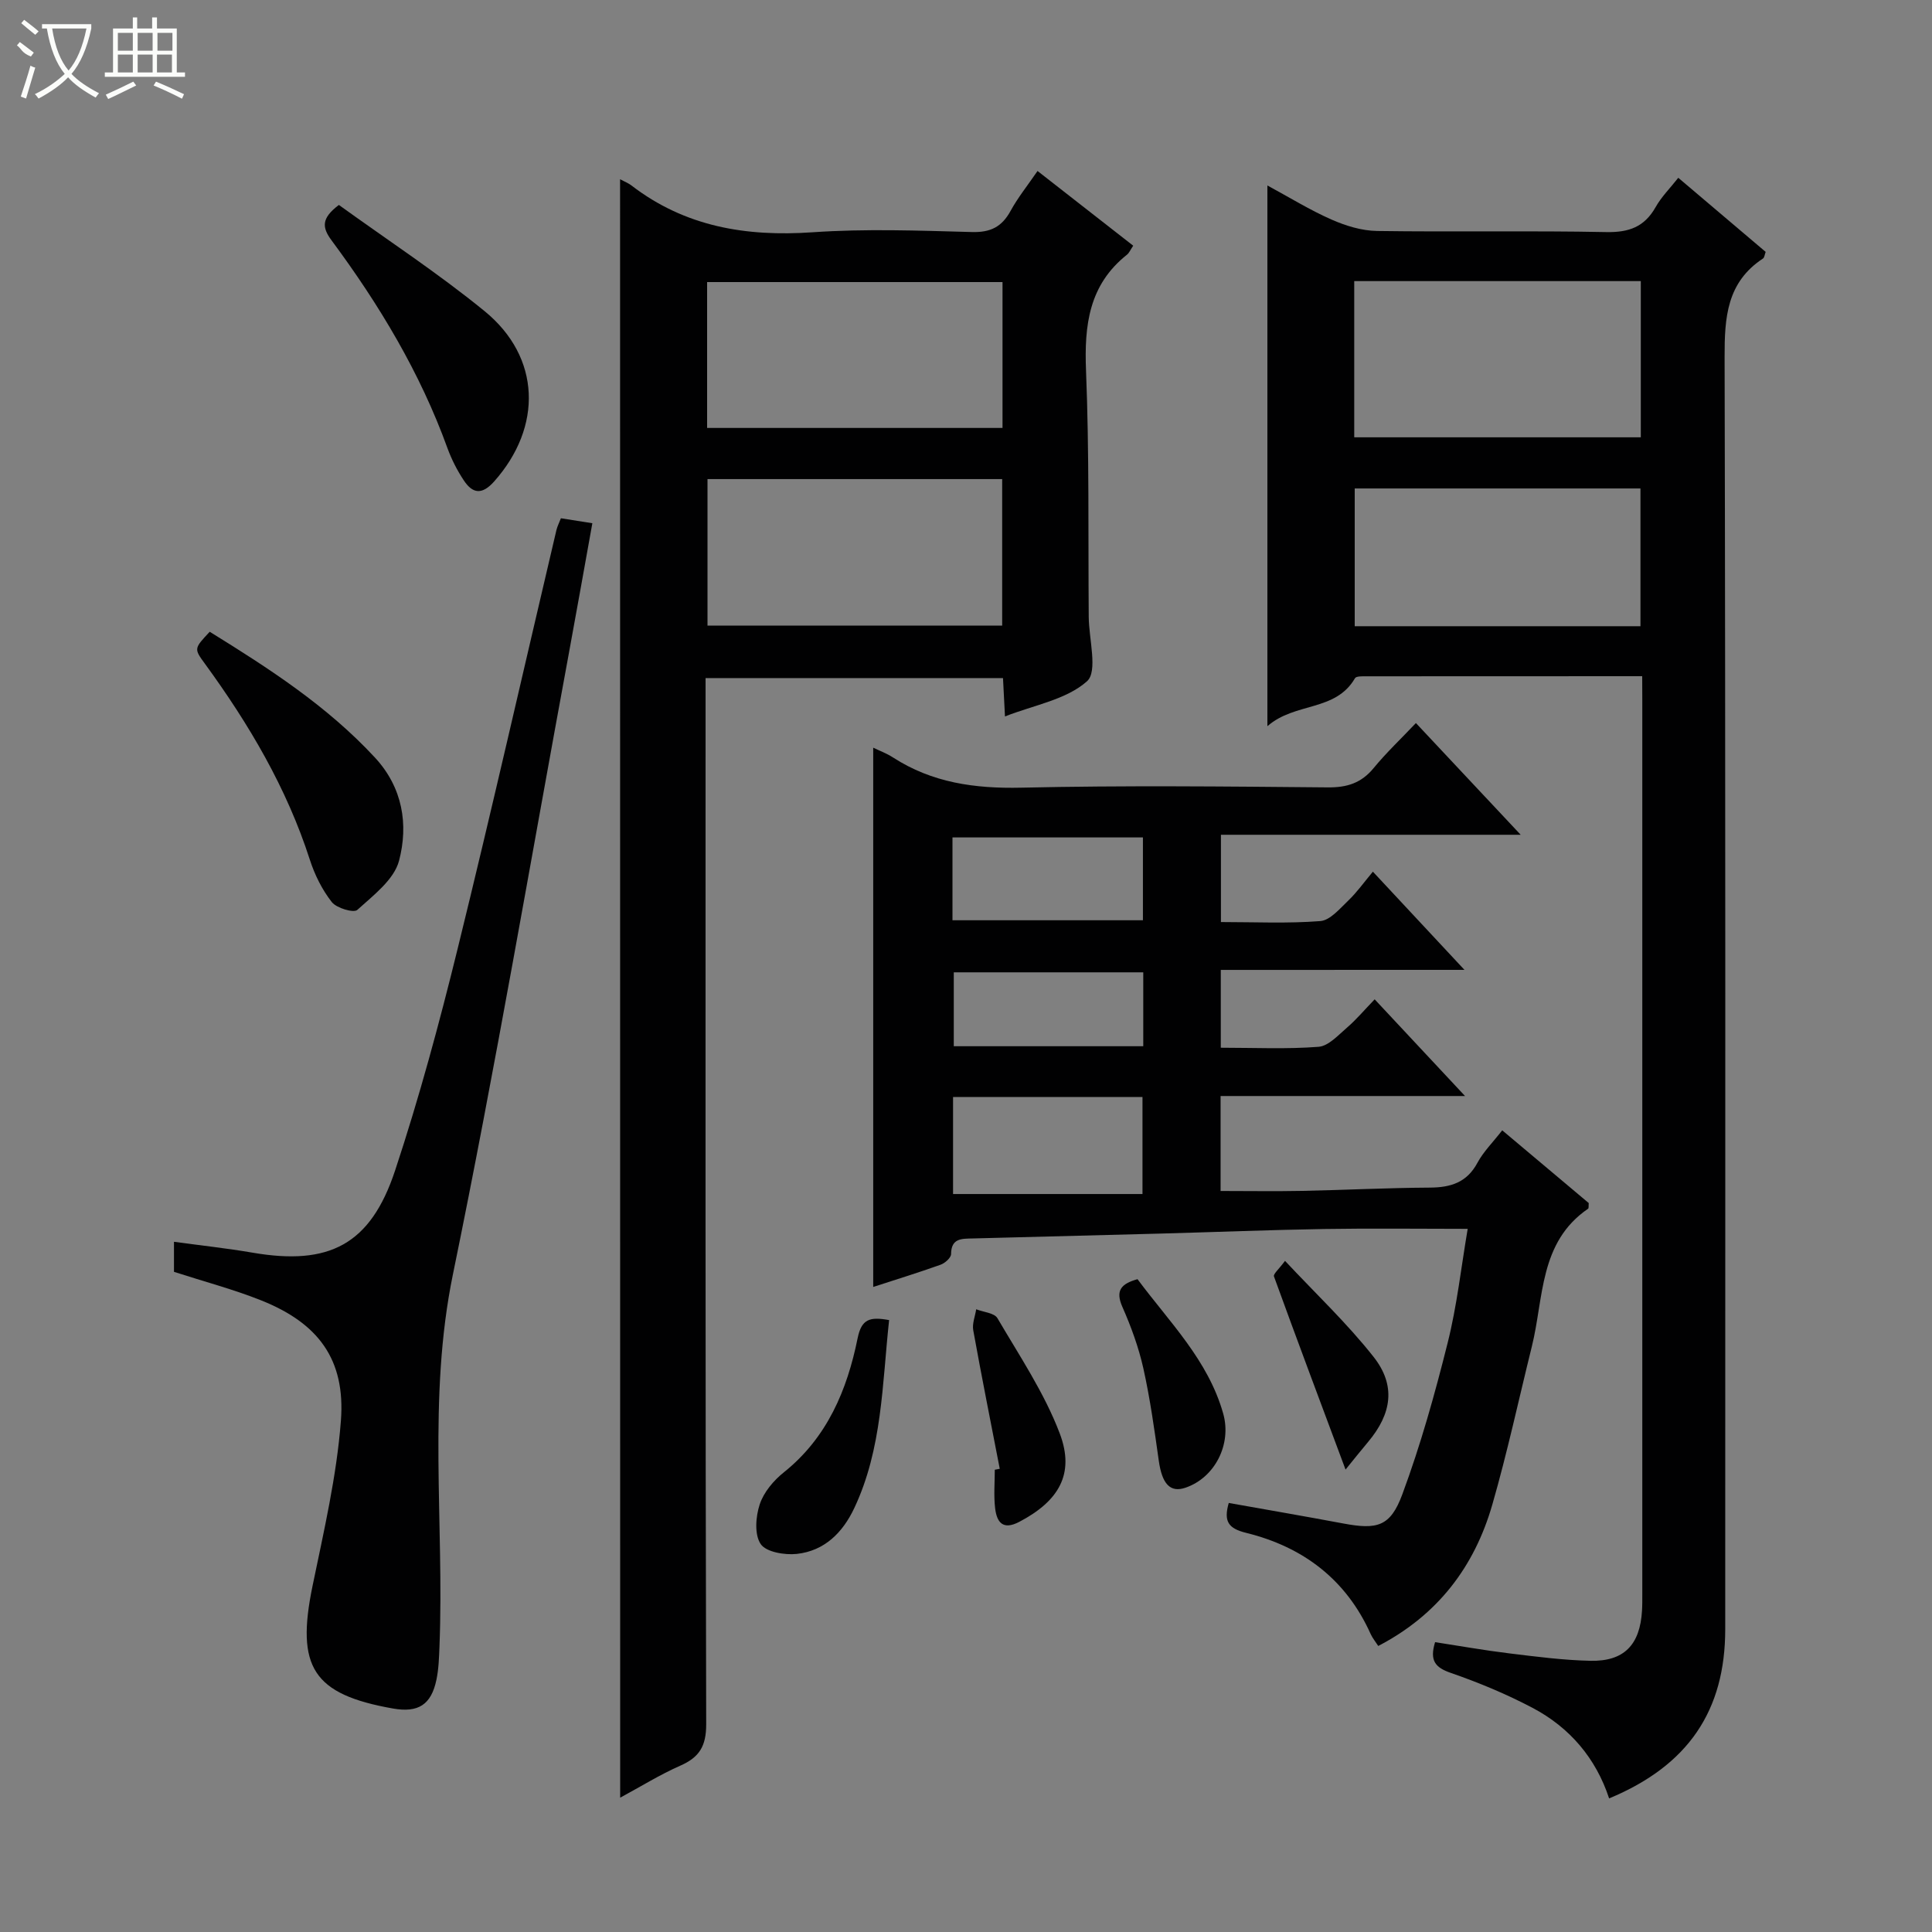 <svg enable-background="new 0 0 400 400" viewBox="0 0 400 400" xmlns="http://www.w3.org/2000/svg"><rect x="0" y="0" width="400" height="400" fill="#808080" stroke="none"/><g fill="#010102"><path d="m340 140c-19.49 0-38.29 0-57.09.02-.81 0-2.11-.05-2.37.39-4.06 6.99-12.41 4.92-18.14 9.94 0-37.92 0-74.53 0-111.95 4.61 2.49 8.8 5.09 13.28 7.06 2.93 1.29 6.24 2.31 9.4 2.36 15.82.23 31.65-.09 47.47.23 4.69.09 7.9-1.05 10.23-5.17 1.2-2.14 3.01-3.93 4.69-6.07 6.12 5.19 12.08 10.24 18.09 15.34-.21.56-.25 1.17-.55 1.37-7.51 4.94-7.97 12.22-7.95 20.41.21 87.79.13 175.59.13 263.38 0 16.85-7.65 28.23-24.04 35.03-2.73-8.32-8.16-14.69-15.86-18.75-5.41-2.85-11.13-5.23-16.91-7.23-3.22-1.11-4.44-2.53-3.26-6.37 5.02.77 10.16 1.69 15.33 2.32 5.6.68 11.22 1.42 16.84 1.54 6.97.15 10.26-3.32 10.67-10.38.07-1.16.06-2.33.06-3.5 0-61.64 0-123.28 0-184.92-.02-1.47-.02-2.94-.02-5.05zm-59.62-81.8v32.34h59.33c0-10.98 0-21.57 0-32.34-19.87 0-39.45 0-59.33 0zm.1 42.93v28.52h59.16c0-9.66 0-19.03 0-28.52-19.82 0-39.28 0-59.16 0z"/><path d="m128.38 37.11c.94.51 1.72.8 2.34 1.28 11.13 8.56 23.75 10.65 37.51 9.7 10.95-.76 21.99-.35 32.98-.05 3.86.11 6.2-1.06 8.01-4.36 1.5-2.75 3.5-5.23 5.59-8.28 6.67 5.21 13.15 10.27 19.81 15.47-.57.83-.82 1.48-1.29 1.86-7.87 6.24-8.86 14.58-8.48 24 .68 16.97.43 33.98.56 50.97.03 4.6 1.92 11.3-.35 13.34-4.26 3.81-10.94 4.92-16.99 7.29-.15-2.96-.27-5.26-.41-7.94-20.33 0-40.57 0-61.58 0v5.61c0 70.32-.06 140.64.13 210.96.01 4.58-1.42 6.87-5.38 8.61-4.2 1.85-8.13 4.3-12.43 6.62-.02-111.91-.02-223.25-.02-335.08zm79.18 21.29c-20.6 0-40.93 0-61.16 0v30.2h61.16c0-10.24 0-20.15 0-30.2zm-61.08 40.79v30.33h61.01c0-10.33 0-20.24 0-30.33-20.44 0-40.55 0-61.01 0z"/><path d="m252.75 200.81v16.11c6.97 0 13.64.32 20.24-.19 2.07-.16 4.08-2.42 5.9-3.98 1.89-1.62 3.5-3.55 5.72-5.85 6.1 6.52 11.99 12.83 18.71 20.02-17.58 0-33.95 0-50.61 0v19.66c5.76 0 11.34.09 16.92-.02 8.81-.18 17.62-.63 26.43-.68 4.32-.03 7.64-1.06 9.83-5.14 1.23-2.29 3.17-4.2 5.13-6.72 6.16 5.18 12.09 10.16 17.91 15.06-.05.57.03 1.06-.13 1.17-10.15 6.94-9.15 18.43-11.64 28.49-2.71 10.94-5.08 21.98-8.2 32.8-3.7 12.83-11.29 22.84-23.61 29.24-.56-.87-1.18-1.62-1.57-2.47-5.07-11.31-14.01-18.04-25.75-20.94-3.74-.92-4.72-2.38-3.63-6.2 7.85 1.4 15.77 2.76 23.66 4.24 7.02 1.32 9.79.7 12.27-6.01 3.79-10.22 6.74-20.78 9.39-31.37 1.93-7.68 2.79-15.63 4.15-23.61-10.09 0-19.89-.13-29.67.03-11.31.19-22.62.64-33.93.95-12.97.35-25.94.67-38.91 1.01-2.2.06-4.43-.1-4.45 3.23 0 .76-1.27 1.89-2.18 2.21-4.68 1.67-9.43 3.13-13.94 4.6 0-37.26 0-74.27 0-111.65 1.23.6 2.76 1.16 4.09 2.02 8.12 5.25 16.95 6.47 26.54 6.26 21.15-.48 42.32-.25 63.47-.06 4 .04 6.95-.89 9.51-4 2.64-3.21 5.68-6.08 8.75-9.32 7.23 7.71 14.1 15.04 21.69 23.13-21.26 0-41.47 0-62.06 0v18.07c7.01 0 13.82.33 20.57-.2 2.04-.16 4.04-2.57 5.78-4.23 1.79-1.71 3.24-3.76 5.11-6 6.51 6.98 12.35 13.25 18.96 20.33-17.41.01-33.77.01-50.45.01zm-55.43 26.31v20.09h39.22c0-7.28 0-13.63 0-20.09-13.15 0-25.92 0-39.22 0zm-.12-36.59h39.43c0-5.98 0-11.55 0-17.15-13.3 0-26.3 0-39.43 0zm39.5 10.78c-13.46 0-26.35 0-39.23 0v15.3h39.23c0-5.23 0-10.14 0-15.3z"/><path d="m36.02 263.32c0-1.9 0-3.85 0-6.22 5.58.76 10.95 1.34 16.26 2.25 15.85 2.73 24.43-1.63 29.52-17.01 5-15.1 9.16-30.51 12.96-45.96 7.09-28.81 13.64-57.75 20.44-86.63.19-.79.58-1.54.93-2.45 1.99.31 3.89.61 6.51 1.03-1.63 9.05-3.21 17.96-4.85 26.86-7.92 42.89-15.23 85.9-24.01 128.61-5.29 25.71-1.79 51.38-2.79 77.05-.09 2.31-.16 4.67-.63 6.92-1.08 5.19-3.77 6.88-9 5.96-16.57-2.93-20.12-8.57-16.66-25.34 2.34-11.34 5-22.74 5.88-34.24.97-12.71-4.69-20.23-16.58-24.95-5.68-2.26-11.64-3.83-17.98-5.88z"/><path d="m43.42 130.8c12.22 7.56 24.3 15.34 34.22 26.06 5.75 6.22 6.94 13.87 4.98 21.34-1.03 3.93-5.33 7.18-8.65 10.19-.74.67-4.3-.37-5.28-1.63-2-2.55-3.54-5.65-4.54-8.76-4.79-14.87-12.6-28.07-21.73-40.59-2.28-3.11-2.26-3.13 1-6.61z"/><path d="m70.16 42.43c10.08 7.28 20.54 14.13 30.17 21.99 11.67 9.53 12.03 23.96 1.98 35.26-2.52 2.83-4.46 2.54-6.29-.23-1.37-2.06-2.53-4.34-3.38-6.67-5.66-15.64-14.13-29.71-23.97-42.98-2.03-2.73-2.17-4.6 1.49-7.37z"/><path d="m184.08 273.31c-1.44 13.32-1.41 26.63-7.21 38.92-2.41 5.11-6.18 8.86-11.89 9.49-2.5.27-6.35-.37-7.48-2.03-1.33-1.95-1.05-5.68-.21-8.22.83-2.52 2.88-4.96 5.02-6.66 8.96-7.18 13.08-17.03 15.25-27.74.81-4.01 2.54-4.48 6.52-3.76z"/><path d="m206.99 304.1c-1.85-9.56-3.76-19.1-5.49-28.68-.25-1.37.39-2.9.61-4.35 1.51.6 3.76.75 4.4 1.85 4.57 7.81 9.72 15.47 12.9 23.86 3.2 8.44-.27 14.05-8.38 18.3-3.44 1.81-4.66.04-5-2.82-.31-2.62-.07-5.31-.07-7.97.34-.06.69-.12 1.03-.19z"/><path d="m235.51 264.84c6.57 8.86 14.63 16.75 17.75 27.86 1.77 6.32-1.72 13.23-7.81 15.31-3.19 1.09-4.86-.78-5.54-5.61-.9-6.39-1.79-12.8-3.19-19.09-.97-4.34-2.53-8.62-4.33-12.7-1.53-3.44-.25-4.83 3.12-5.77z"/><path d="m278.58 304.26c-5.07-13.6-10.02-26.77-14.82-39.99-.18-.5 1.03-1.51 2.29-3.22 6.36 6.8 12.86 12.93 18.33 19.87 4.67 5.92 3.77 11.76-1.1 17.58-1.56 1.86-3.08 3.76-4.7 5.76z"/></g><path d="m6.4 11.7c-2-.8-1.9-1.6-2.9-2.3l.6-.7c.9.7 1.9 1.4 2.9 2.2zm-2.1 8.3c.7-2.1 1.4-4.2 2-6.4.2.1.6.3 1 .4-.7 2.3-1.3 4.4-1.9 6.4zm3-12.8c-1.1-.9-2.1-1.7-2.9-2.4l.6-.7c1 .8 2 1.5 3 2.4zm1.4-1.3v-.9h10.2v.9c-.9 4.2-2.3 7.3-4.1 9.4 1.3 1.4 3.2 2.7 5.7 4-.2.2-.4.5-.7.9-2.5-1.4-4.4-2.7-5.7-4.2-1.4 1.5-3.5 3-6.1 4.4 0 0 0 0-.1-.1-.3-.4-.5-.7-.7-.8 2.7-1.3 4.7-2.8 6.2-4.2-1.8-2.2-3-5.3-3.7-9.4zm9.2 0h-7.1c.6 3.8 1.7 6.7 3.4 8.7 1.7-2 2.9-4.8 3.7-8.7z" fill="#fbfcfa"/><path d="m31.6 3.6h.9v2.3h4.1v9.1h1.7v.9h-16.6v-.9h1.7v-9.1h4.1v-2.3h.9v2.3h3.1v-2.3zm-4 13.3.6.8c-1.9.9-3.8 1.9-5.8 2.8-.2-.3-.3-.6-.5-.9 2-.9 3.9-1.8 5.7-2.7zm-3.2-10.1v3.7h3.1v-3.7zm0 4.5v3.7h3.1v-3.7zm4.1-4.5v3.7h3.1v-3.7zm0 4.5v3.7h3.1v-3.7zm9.1 9.1c-2.1-1.1-4.1-2-5.8-2.7l.5-.8c2.2.9 4.1 1.8 5.8 2.6l-.4.9zm-1.9-13.6h-3.1v3.7h3.1zm-3.2 4.5v3.7h3.1v-3.7z" fill="#fbfcfa"/></svg>